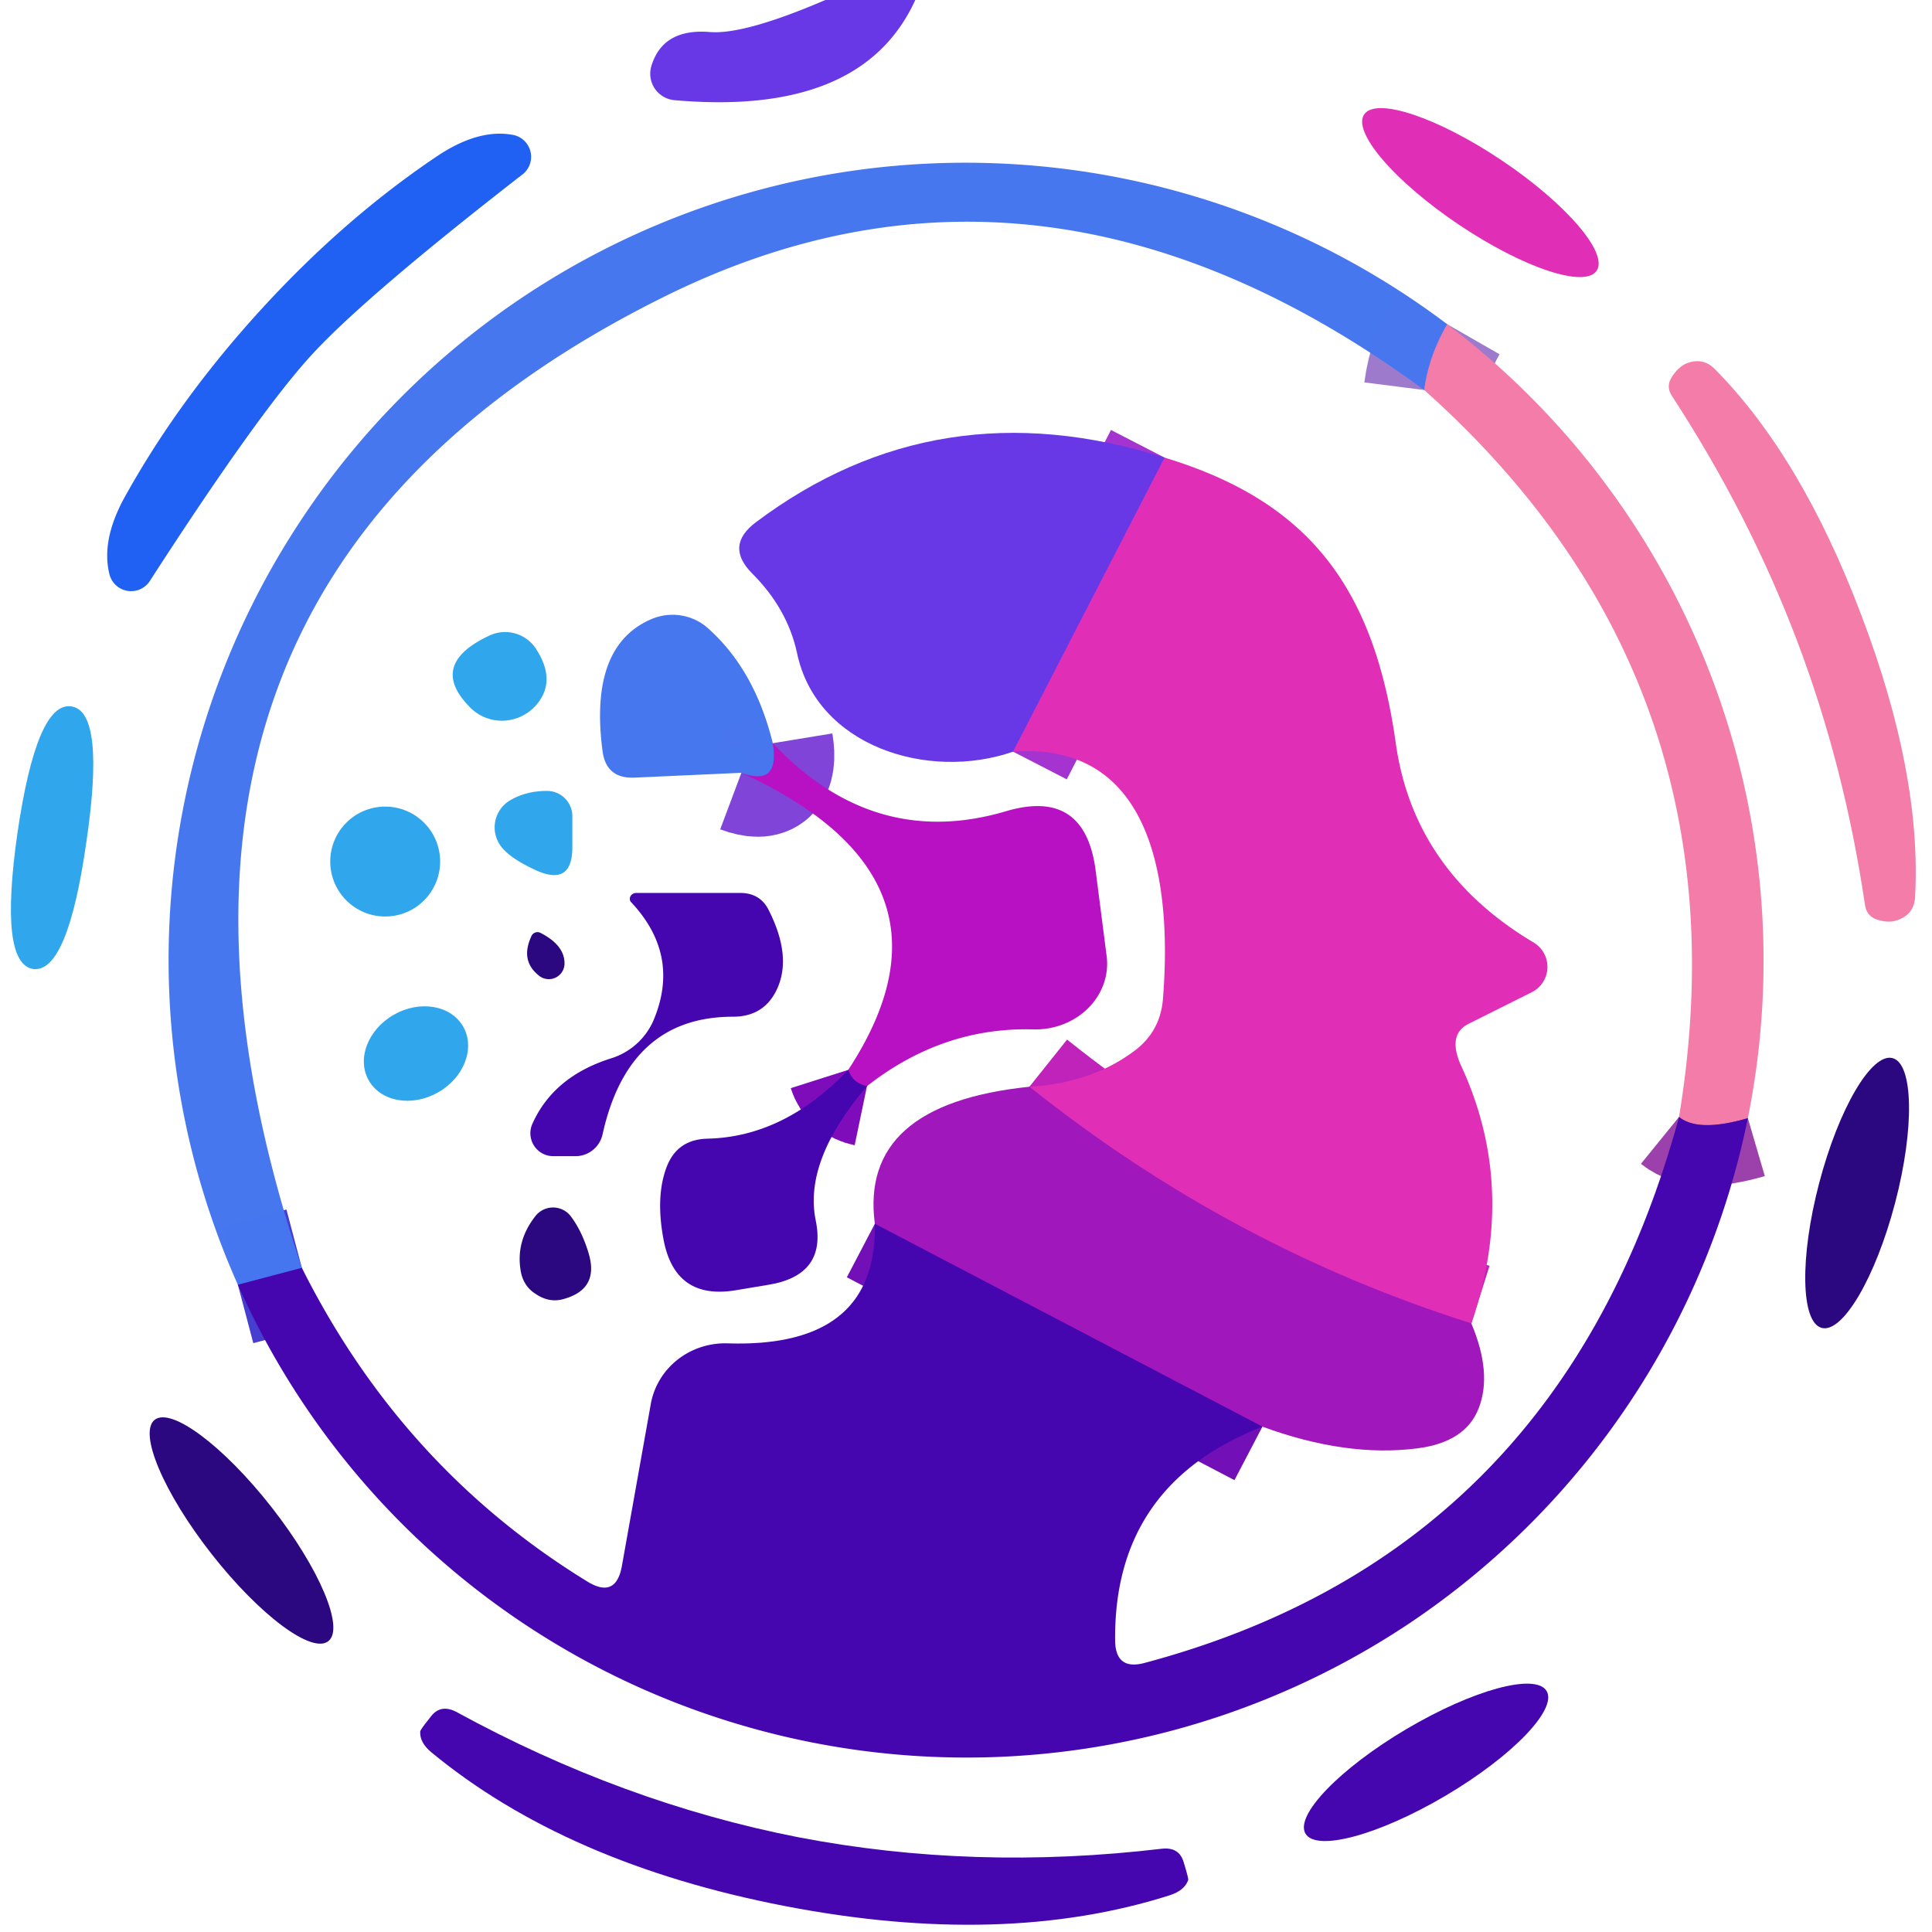 <?xml version="1.0" encoding="UTF-8" standalone="no"?>
<!DOCTYPE svg PUBLIC "-//W3C//DTD SVG 1.1//EN" "http://www.w3.org/Graphics/SVG/1.1/DTD/svg11.dtd">
<svg xmlns="http://www.w3.org/2000/svg" version="1.1" viewBox="0.00 0.00 32.00 32.00">
<g stroke-width="2.00" fill="none" stroke-linecap="butt">
<path stroke="#9d7acb" vector-effect="non-scaling-stroke" d="
  M 23.97 5.37
  Q 23.66 5.91 23.59 6.46"
/>
<path stroke="#463ecf" vector-effect="non-scaling-stroke" d="
  M 5.00 21.00
  L 3.94 21.28"
/>
<path stroke="#9c41ac" vector-effect="non-scaling-stroke" d="
  M 28.95 18.52
  Q 28.13 18.76 27.81 18.50"
/>
<path stroke="#730fb6" vector-effect="non-scaling-stroke" d="
  M 20.91 23.63
  L 14.49 20.27"
/>
<path stroke="#a433cf" vector-effect="non-scaling-stroke" d="
  M 19.29 7.58
  L 16.78 12.45"
/>
<path stroke="#c023ba" vector-effect="non-scaling-stroke" d="
  M 24.37 21.92
  Q 20.38 20.66 17.05 18.00"
/>
<path stroke="#8044d9" vector-effect="non-scaling-stroke" d="
  M 12.80 12.31
  Q 12.92 13.04 12.28 12.80"
/>
<path stroke="#7f0cba" vector-effect="non-scaling-stroke" d="
  M 14.36 17.99
  Q 14.12 17.94 14.05 17.72"
/>
</g>
<path fill="#6838e7" d="
  M 15.16 0.00
  Q 14.28 1.93 11.18 1.66
  A 0.44 0.44 0.0 0 1 10.79 1.09
  Q 10.98 0.47 11.75 0.53
  Q 12.32 0.58 13.67 0.00
  L 15.16 0.00
  Z"
/>
<ellipse fill="#e02eb7" cx="0.00" cy="0.00" transform="translate(24.52,3.19) rotate(33.9)" rx="2.32" ry="0.64"/>
<path fill="#2061f3" fill-opacity="0.996" d="
  M 5.16 5.88
  Q 4.28 6.84 2.49 9.61
  A 0.37 0.37 0.0 0 1 1.81 9.50
  Q 1.68 8.96 2.04 8.28
  Q 2.94 6.64 4.33 5.12
  Q 5.72 3.60 7.28 2.56
  Q 7.93 2.14 8.47 2.23
  A 0.37 0.37 0.0 0 1 8.64 2.90
  Q 6.04 4.92 5.16 5.88
  Z"
/>
<path fill="#4777ef" fill-opacity="0.996" d="
  M 23.97 5.37
  Q 23.66 5.91 23.59 6.46
  Q 17.24 1.80 10.97 4.93
  Q 1.23 9.78 5.00 21.00
  L 3.94 21.28
  A 13.19 13.19 0.0 0 1 4.93 8.70
  A 13.21 13.18 11.6 0 1 13.79 2.88
  A 13.26 13.22 58.7 0 1 23.97 5.37
  Z"
/>
<path fill="#f37ca8" d="
  M 23.97 5.37
  A 13.22 13.22 0.0 0 1 28.95 18.52
  Q 28.13 18.76 27.81 18.50
  Q 29.00 11.29 23.59 6.46
  Q 23.66 5.91 23.97 5.37
  Z"
/>
<path fill="#f37ca8" d="
  M 30.83 10.19
  Q 31.83 12.82 31.72 14.85
  Q 31.71 15.14 31.43 15.24
  Q 31.29 15.29 31.12 15.24
  Q 30.92 15.19 30.89 14.99
  Q 30.55 12.68 29.76 10.60
  Q 28.97 8.52 27.70 6.57
  Q 27.58 6.40 27.70 6.23
  Q 27.80 6.08 27.93 6.02
  Q 28.21 5.91 28.41 6.12
  Q 29.84 7.57 30.83 10.19
  Z"
/>
<path fill="#6838e7" d="
  M 19.29 7.58
  L 16.78 12.45
  C 15.37 12.94 13.52 12.36 13.20 10.81
  Q 13.04 10.08 12.46 9.50
  Q 12.00 9.04 12.52 8.65
  Q 15.53 6.39 19.29 7.58
  Z"
/>
<path fill="#e02eb7" d="
  M 24.37 21.92
  Q 20.38 20.66 17.05 18.00
  Q 18.09 17.94 18.81 17.39
  Q 19.21 17.08 19.26 16.57
  C 19.40 14.88 19.22 12.27 16.78 12.45
  L 19.29 7.58
  C 21.70 8.31 22.76 9.75 23.12 12.32
  Q 23.42 14.43 25.40 15.61
  A 0.47 0.47 0.0 0 1 25.38 16.43
  L 24.32 16.96
  Q 23.97 17.14 24.20 17.65
  Q 25.14 19.68 24.37 21.92
  Z"
/>
<path fill="#4777ef" fill-opacity="0.996" d="
  M 12.80 12.31
  Q 12.92 13.04 12.28 12.80
  L 10.51 12.88
  Q 10.04 12.90 9.98 12.44
  Q 9.75 10.69 10.80 10.25
  A 0.89 0.88 -35.4 0 1 11.72 10.40
  Q 12.50 11.09 12.80 12.31
  Z"
/>
<path fill="#30a6ec" fill-opacity="0.996" d="
  M 8.10 10.53
  A 0.61 0.61 0.0 0 1 8.88 10.75
  Q 9.23 11.29 8.87 11.69
  A 0.75 0.74 -46.3 0 1 7.79 11.72
  Q 7.08 11.01 8.10 10.53
  Z"
/>
<path fill="#30a6ec" fill-opacity="0.996" d="
  M 1.18 11.70
  Q 1.75 11.78 1.43 13.95
  Q 1.12 16.12 0.55 16.05
  Q -0.02 15.96 0.29 13.79
  Q 0.61 11.62 1.18 11.70
  Z"
/>
<path fill="#b811c4" d="
  M 14.36 17.99
  Q 14.12 17.94 14.05 17.72
  Q 16.12 14.56 12.28 12.80
  Q 12.92 13.04 12.80 12.31
  Q 14.47 14.08 16.65 13.44
  Q 17.98 13.04 18.15 14.44
  L 18.33 15.84
  A 1.18 1.08 -2.4 0 1 17.11 17.05
  Q 15.61 17.01 14.36 17.99
  Z"
/>
<circle fill="#30a6ec" fill-opacity="0.996" cx="6.38" cy="14.27" r="0.91"/>
<path fill="#30a6ec" fill-opacity="0.996" d="
  M 8.46 13.25
  Q 8.72 13.10 9.06 13.10
  A 0.42 0.42 0.0 0 1 9.48 13.52
  L 9.48 14.03
  Q 9.48 14.68 8.89 14.42
  Q 8.45 14.22 8.30 14.02
  A 0.52 0.52 0.0 0 1 8.46 13.25
  Z"
/>
<path fill="#4506b0" d="
  M 10.82 16.91
  Q 11.28 15.83 10.46 14.95
  A 0.10 0.09 -21.5 0 1 10.53 14.79
  L 12.26 14.79
  Q 12.60 14.79 12.74 15.09
  Q 13.11 15.83 12.88 16.36
  Q 12.67 16.84 12.14 16.84
  Q 10.41 16.84 9.98 18.79
  A 0.46 0.46 0.0 0 1 9.53 19.15
  L 9.17 19.15
  A 0.38 0.38 0.0 0 1 8.82 18.61
  Q 9.17 17.83 10.12 17.53
  A 1.13 1.13 0.0 0 0 10.82 16.91
  Z"
/>
<path fill="#2c0880" d="
  M 8.80 15.51
  A 0.11 0.11 0.0 0 1 8.95 15.45
  Q 9.36 15.66 9.35 15.97
  A 0.26 0.26 0.0 0 1 8.94 16.17
  Q 8.61 15.92 8.80 15.51
  Z"
/>
<ellipse fill="#30a6ec" fill-opacity="0.996" cx="0.00" cy="0.00" transform="translate(6.89,17.45) rotate(-29.7)" rx="0.90" ry="0.74"/>
<ellipse fill="#2c0880" cx="0.00" cy="0.00" transform="translate(30.76,19.76) rotate(104.7)" rx="2.31" ry="0.65"/>
<path fill="#4506b0" d="
  M 14.05 17.72
  Q 14.12 17.94 14.36 17.99
  Q 13.31 19.22 13.51 20.21
  Q 13.70 21.12 12.73 21.28
  L 12.19 21.37
  Q 11.18 21.54 10.99 20.53
  Q 10.86 19.84 11.03 19.36
  Q 11.20 18.87 11.72 18.86
  Q 12.99 18.83 14.05 17.72
  Z"
/>
<path fill="#a017bc" d="
  M 17.05 18.00
  Q 20.38 20.66 24.37 21.92
  Q 24.72 22.75 24.49 23.33
  Q 24.27 23.89 23.47 23.99
  Q 22.30 24.14 20.91 23.63
  L 14.49 20.27
  Q 14.23 18.29 17.05 18.00
  Z"
/>
<path fill="#4506b0" d="
  M 28.95 18.52
  A 13.25 13.24 78.8 0 1 23.37 26.87
  A 13.22 13.21 -53.5 0 1 12.20 28.55
  A 13.19 13.18 -3.6 0 1 3.94 21.28
  L 5.00 21.00
  Q 6.66 24.31 9.72 26.19
  Q 10.20 26.49 10.30 25.94
  L 10.78 23.25
  A 1.26 1.22 5.9 0 1 12.05 22.25
  Q 14.53 22.33 14.49 20.27
  L 20.91 23.63
  Q 18.45 24.59 18.47 27.16
  Q 18.47 27.68 18.97 27.54
  Q 25.85 25.70 27.81 18.50
  Q 28.13 18.76 28.95 18.52
  Z"
/>
<path fill="#2c0880" d="
  M 8.87 20.14
  A 0.37 0.37 0.0 0 1 9.45 20.14
  Q 9.64 20.39 9.75 20.76
  Q 9.93 21.36 9.32 21.52
  Q 9.09 21.58 8.87 21.43
  Q 8.68 21.31 8.63 21.08
  Q 8.53 20.57 8.87 20.14
  Z"
/>
<ellipse fill="#2c0880" cx="0.00" cy="0.00" transform="translate(4.00,25.35) rotate(51.9)" rx="2.33" ry="0.63"/>
<ellipse fill="#4506b0" cx="0.00" cy="0.00" transform="translate(23.62,29.19) rotate(-30.6)" rx="2.32" ry="0.64"/>
<path fill="#4506b0" d="
  M 13.22 30.43
  Q 16.13 30.99 19.25 30.62
  Q 19.54 30.59 19.61 30.86
  Q 19.69 31.12 19.68 31.14
  Q 19.62 31.31 19.38 31.39
  Q 16.62 32.27 13.00 31.57
  Q 9.38 30.87 7.14 29.02
  Q 6.95 28.86 6.96 28.68
  Q 6.96 28.65 7.13 28.44
  Q 7.29 28.22 7.55 28.35
  Q 10.31 29.86 13.22 30.43
  Z"
/>
</svg>
